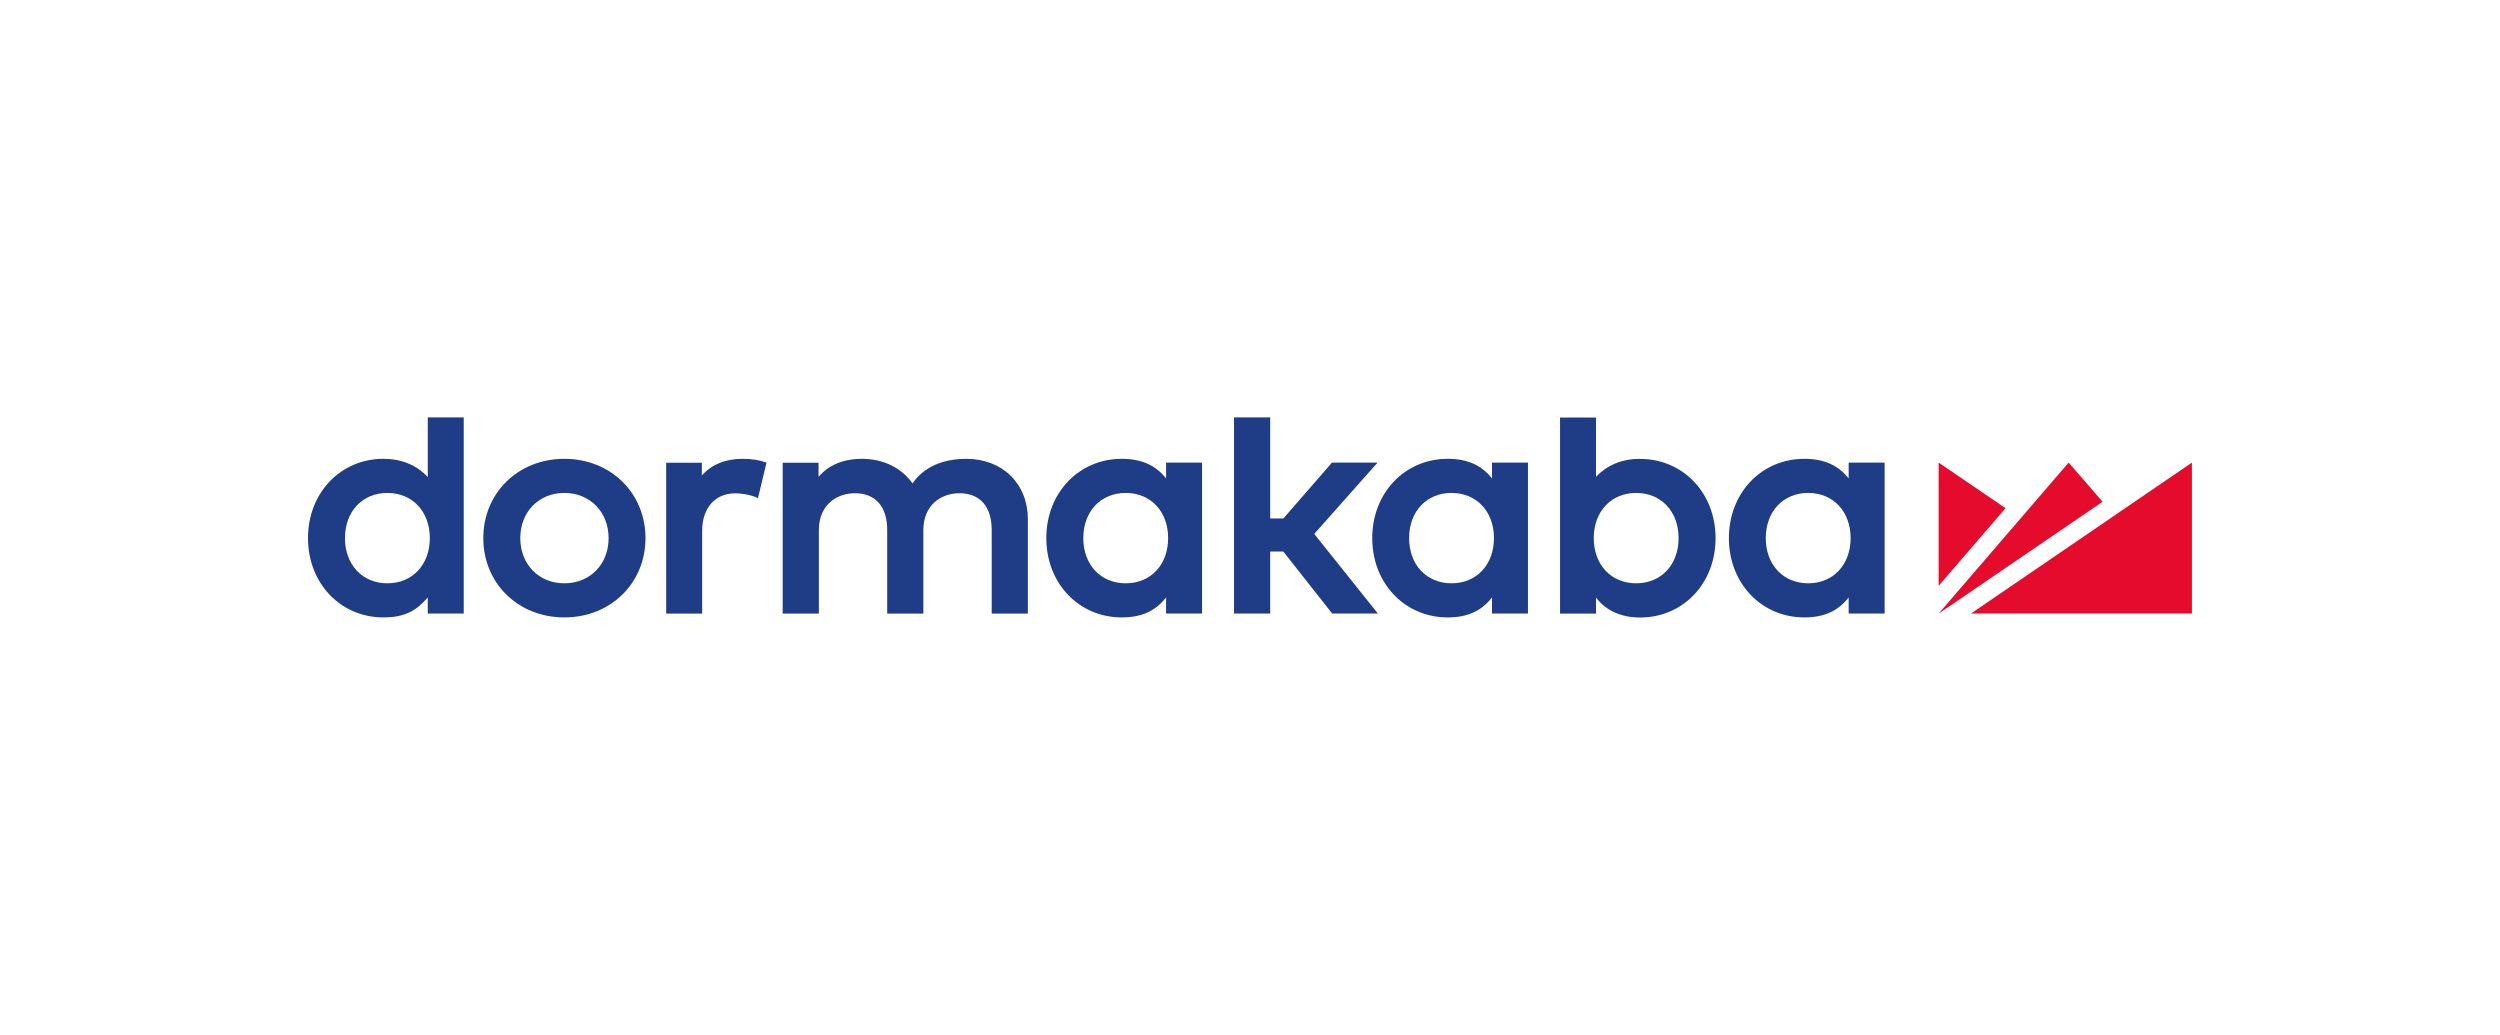 <?xml version="1.0" encoding="UTF-8"?>
<svg id="Laag_1" data-name="Laag 1" xmlns="http://www.w3.org/2000/svg" viewBox="0 0 244 101">
  <defs>
    <style>
      .cls-1 {
        fill: #1f3d87;
      }

      .cls-2 {
        fill: #e40b2c;
      }
    </style>
  </defs>
  <path class="cls-1" d="M41.75,46.56c-1.09-1.17-2.57-1.78-4.32-1.78-4.2,0-7.37,3.33-7.37,7.74s3.17,7.74,7.37,7.74c2.18,0,3.28-.74,4.32-1.95v1.57h3.51v-19.14h-3.51v5.82ZM37.81,56.93c-2.44,0-4.14-1.81-4.14-4.41s1.7-4.41,4.14-4.41,4.14,1.81,4.14,4.41-1.7,4.41-4.14,4.41"/>
  <path class="cls-1" d="M55.08,44.78c-4.51,0-7.91,3.33-7.91,7.74s3.4,7.74,7.91,7.74,7.92-3.33,7.92-7.74-3.41-7.74-7.92-7.74M55.08,56.93c-2.49,0-4.3-1.85-4.3-4.41s1.81-4.41,4.3-4.41,4.32,1.85,4.32,4.41-1.82,4.41-4.32,4.41"/>
  <path class="cls-1" d="M94.31,44.78c-1.66,0-3.89.43-5.25,2.4-1.07-1.53-2.86-2.4-4.96-2.4-1.27,0-2.98.32-4.21,1.76v-1.38h-3.5v14.73h3.53v-8.15c0-2.49,1.77-3.6,3.52-3.6,2,0,3.15,1.3,3.15,3.57v8.18h3.53v-8.15c0-2.49,1.77-3.6,3.52-3.6,2,0,3.15,1.3,3.15,3.57v8.18h3.53v-9.21c0-3.47-2.47-5.9-6.02-5.9"/>
  <polygon class="cls-1" points="134.45 45.15 130 45.15 125.26 50.6 123.97 50.6 123.97 40.74 120.44 40.74 120.44 59.88 123.97 59.88 123.97 53.83 125.25 53.83 130.02 59.88 134.48 59.88 128.27 52.11 134.45 45.15"/>
  <path class="cls-1" d="M160.07,44.78c-1.74,0-3.22.61-4.3,1.76v-5.79h-3.51v19.14h3.51v-1.57c.96,1.28,2.47,1.95,4.3,1.95,4.2,0,7.37-3.33,7.37-7.74s-3.17-7.74-7.37-7.74M159.69,56.93c-2.44,0-4.14-1.81-4.14-4.41s1.7-4.41,4.14-4.41,4.14,1.81,4.14,4.41-1.7,4.41-4.14,4.41"/>
  <path class="cls-1" d="M180.43,46.69c-.95-1.19-2.27-1.91-4.32-1.91-4.2,0-7.37,3.33-7.37,7.74s3.17,7.74,7.37,7.74c2.04,0,3.35-.71,4.32-1.95v1.57h3.51v-14.73h-3.51v1.54ZM176.48,56.93c-2.44,0-4.14-1.81-4.14-4.41s1.7-4.41,4.14-4.41,4.14,1.81,4.14,4.41-1.7,4.41-4.14,4.41"/>
  <path class="cls-1" d="M145.62,46.69c-.95-1.19-2.27-1.91-4.32-1.91-4.2,0-7.37,3.33-7.37,7.74s3.17,7.74,7.37,7.74c2.04,0,3.35-.71,4.32-1.95v1.57h3.51v-14.73h-3.51v1.54ZM141.67,56.93c-2.44,0-4.14-1.81-4.14-4.41s1.7-4.41,4.14-4.41,4.14,1.81,4.14,4.41-1.7,4.41-4.14,4.41"/>
  <path class="cls-1" d="M113.81,46.69c-.95-1.19-2.27-1.91-4.32-1.91-4.2,0-7.37,3.33-7.37,7.74s3.17,7.74,7.37,7.74c2.04,0,3.35-.71,4.32-1.95v1.57h3.51v-14.73h-3.51v1.54ZM109.87,56.93c-2.44,0-4.14-1.81-4.14-4.41s1.7-4.41,4.14-4.41,4.14,1.81,4.14,4.41-1.7,4.41-4.14,4.41"/>
  <polygon class="cls-2" points="189.21 45.15 189.21 57.18 195.74 49.6 189.21 45.15"/>
  <polygon class="cls-2" points="201.9 45.15 189.21 59.89 205.21 48.97 201.9 45.15"/>
  <polygon class="cls-2" points="192.37 59.88 213.93 59.88 213.93 45.15 192.37 59.88"/>
  <path class="cls-1" d="M68.5,46.41v-1.25h-3.48v14.73h3.51v-8.08c0-2.22,1.26-3.66,3.22-3.66.78,0,1.64.18,2.23.47l.83-3.47c-.69-.25-1.42-.37-2.34-.37-1.67,0-3.03.56-3.97,1.63"/>
</svg>